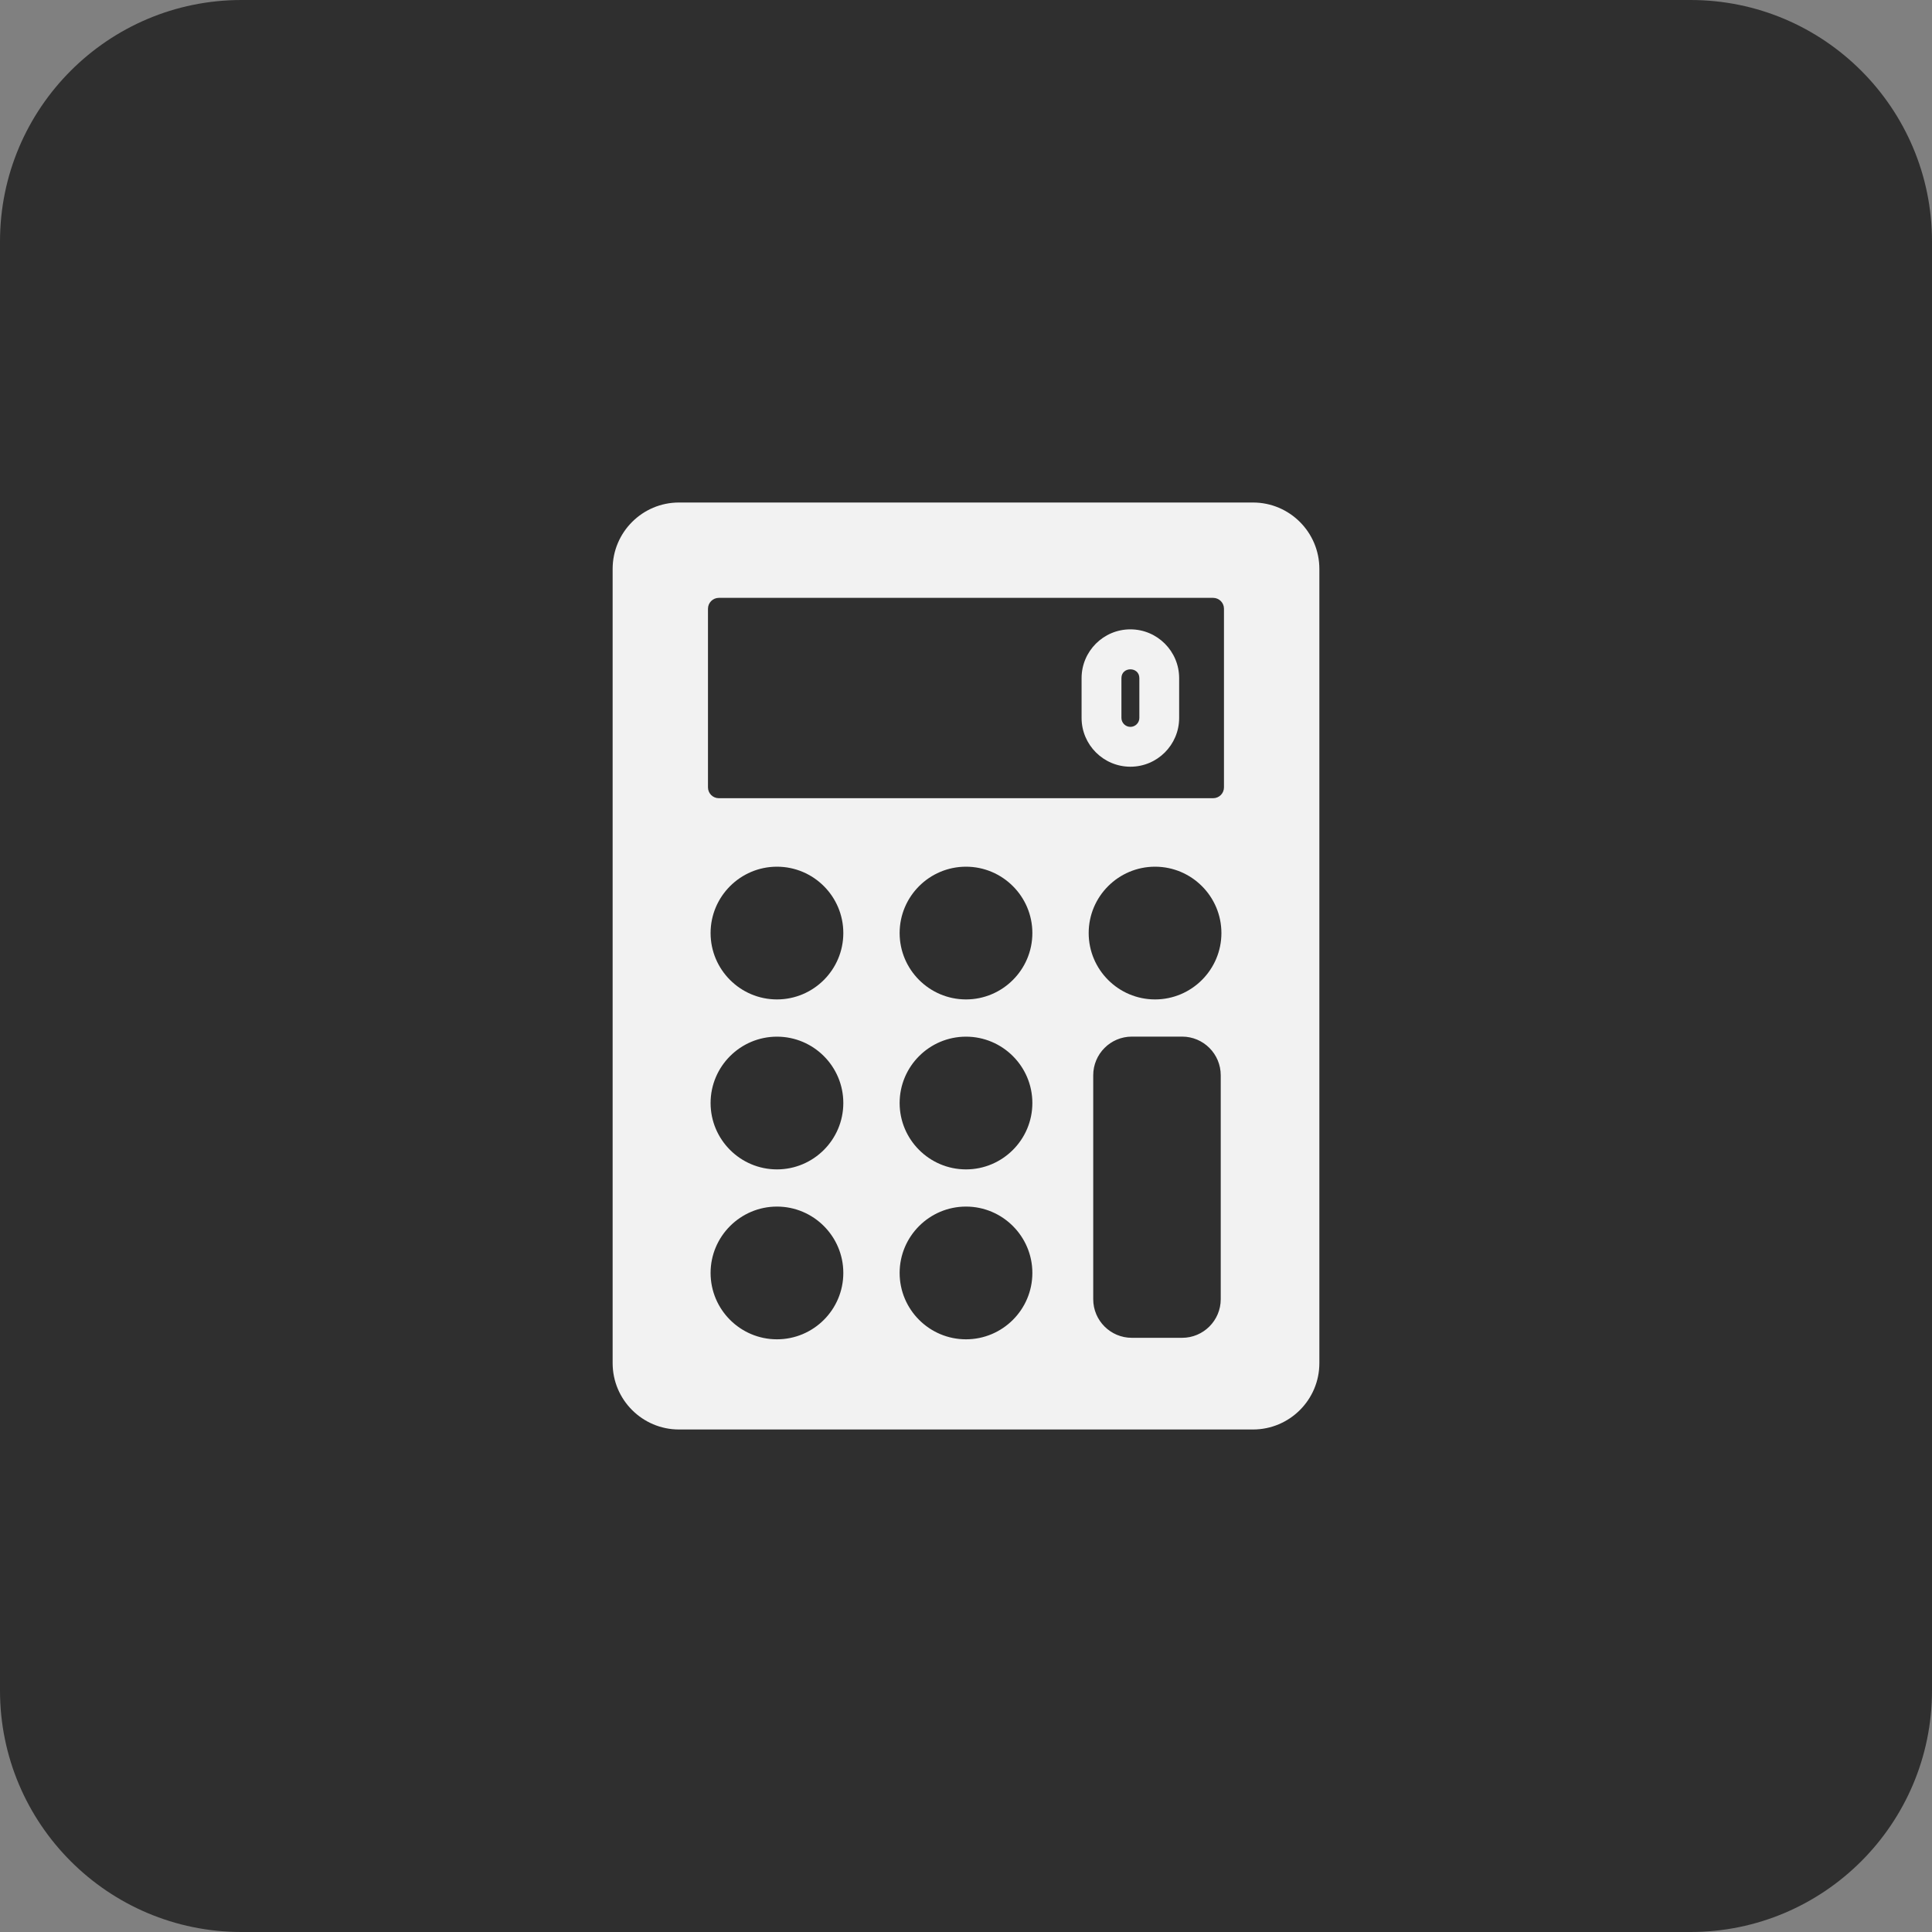 <?xml version="1.0" encoding="UTF-8"?> <svg xmlns="http://www.w3.org/2000/svg" width="40" height="40" viewBox="0 0 40 40" fill="none"><rect x="0" y="0" width="40" height="40" fill="#808080" stroke="none"/><path d="M0 5C0 2.239 2.239 0 5 0H35C37.761 0 40 2.239 40 5V35C40 37.761 37.761 40 35 40H5C2.239 40 0 37.761 0 35V5Z" fill="#2F2F2F"></path><path fill-rule="evenodd" clip-rule="evenodd" d="M25.942 29.596H14.057C13.3 29.596 12.684 28.98 12.684 28.222V11.778C12.684 11.02 13.3 10.404 14.057 10.404H25.942C26.7 10.404 27.316 11.02 27.316 11.778V28.223C27.316 28.98 26.7 29.596 25.942 29.596ZM16.086 20.692C15.328 20.692 14.712 20.075 14.712 19.318C14.712 18.56 15.329 17.944 16.086 17.944C16.844 17.944 17.46 18.56 17.46 19.318C17.46 20.075 16.844 20.692 16.086 20.692ZM16.086 24.211C15.328 24.211 14.712 23.594 14.712 22.837C14.712 22.079 15.329 21.463 16.086 21.463C16.844 21.463 17.46 22.079 17.46 22.837C17.46 23.594 16.844 24.211 16.086 24.211ZM16.086 27.729C15.328 27.729 14.712 27.113 14.712 26.355C14.712 25.598 15.329 24.981 16.086 24.981C16.844 24.981 17.46 25.598 17.46 26.355C17.46 27.113 16.844 27.729 16.086 27.729ZM20 20.692C19.242 20.692 18.626 20.075 18.626 19.318C18.626 18.56 19.242 17.944 20 17.944C20.757 17.944 21.374 18.56 21.374 19.318C21.374 20.075 20.757 20.692 20 20.692ZM20 24.211C19.242 24.211 18.626 23.594 18.626 22.837C18.626 22.079 19.242 21.463 20 21.463C20.757 21.463 21.374 22.079 21.374 22.837C21.374 23.594 20.757 24.211 20 24.211ZM20 27.729C19.242 27.729 18.626 27.113 18.626 26.355C18.626 25.598 19.242 24.981 20 24.981C20.757 24.981 21.374 25.598 21.374 26.355C21.374 27.113 20.757 27.729 20 27.729ZM23.914 20.692C23.156 20.692 22.54 20.075 22.54 19.318C22.54 18.56 23.156 17.944 23.914 17.944C24.671 17.944 25.288 18.56 25.288 19.318C25.288 20.075 24.671 20.692 23.914 20.692ZM24.475 27.698H23.433C22.992 27.698 22.634 27.34 22.634 26.899V22.262C22.634 21.821 22.992 21.462 23.433 21.462L24.475 21.462C24.916 21.462 25.274 21.821 25.274 22.262V26.899C25.274 27.339 24.915 27.698 24.475 27.698ZM25.116 16.526H14.883C14.759 16.526 14.658 16.426 14.658 16.302V12.603C14.658 12.479 14.759 12.378 14.883 12.378H25.116C25.241 12.378 25.341 12.479 25.341 12.603V16.302C25.341 16.426 25.241 16.526 25.116 16.526Z" fill="#F2F2F2"></path><path fill-rule="evenodd" clip-rule="evenodd" d="M23.404 15.874C22.847 15.874 22.393 15.421 22.393 14.864V14.04C22.393 13.483 22.846 13.03 23.403 13.03C23.96 13.03 24.413 13.483 24.413 14.04V14.864C24.413 15.421 23.961 15.874 23.404 15.874ZM23.404 15.049C23.505 15.049 23.589 14.966 23.589 14.864V14.04C23.589 13.797 23.218 13.797 23.218 14.04V14.864C23.218 14.966 23.302 15.049 23.404 15.049Z" fill="#F2F2F2"></path></svg> 